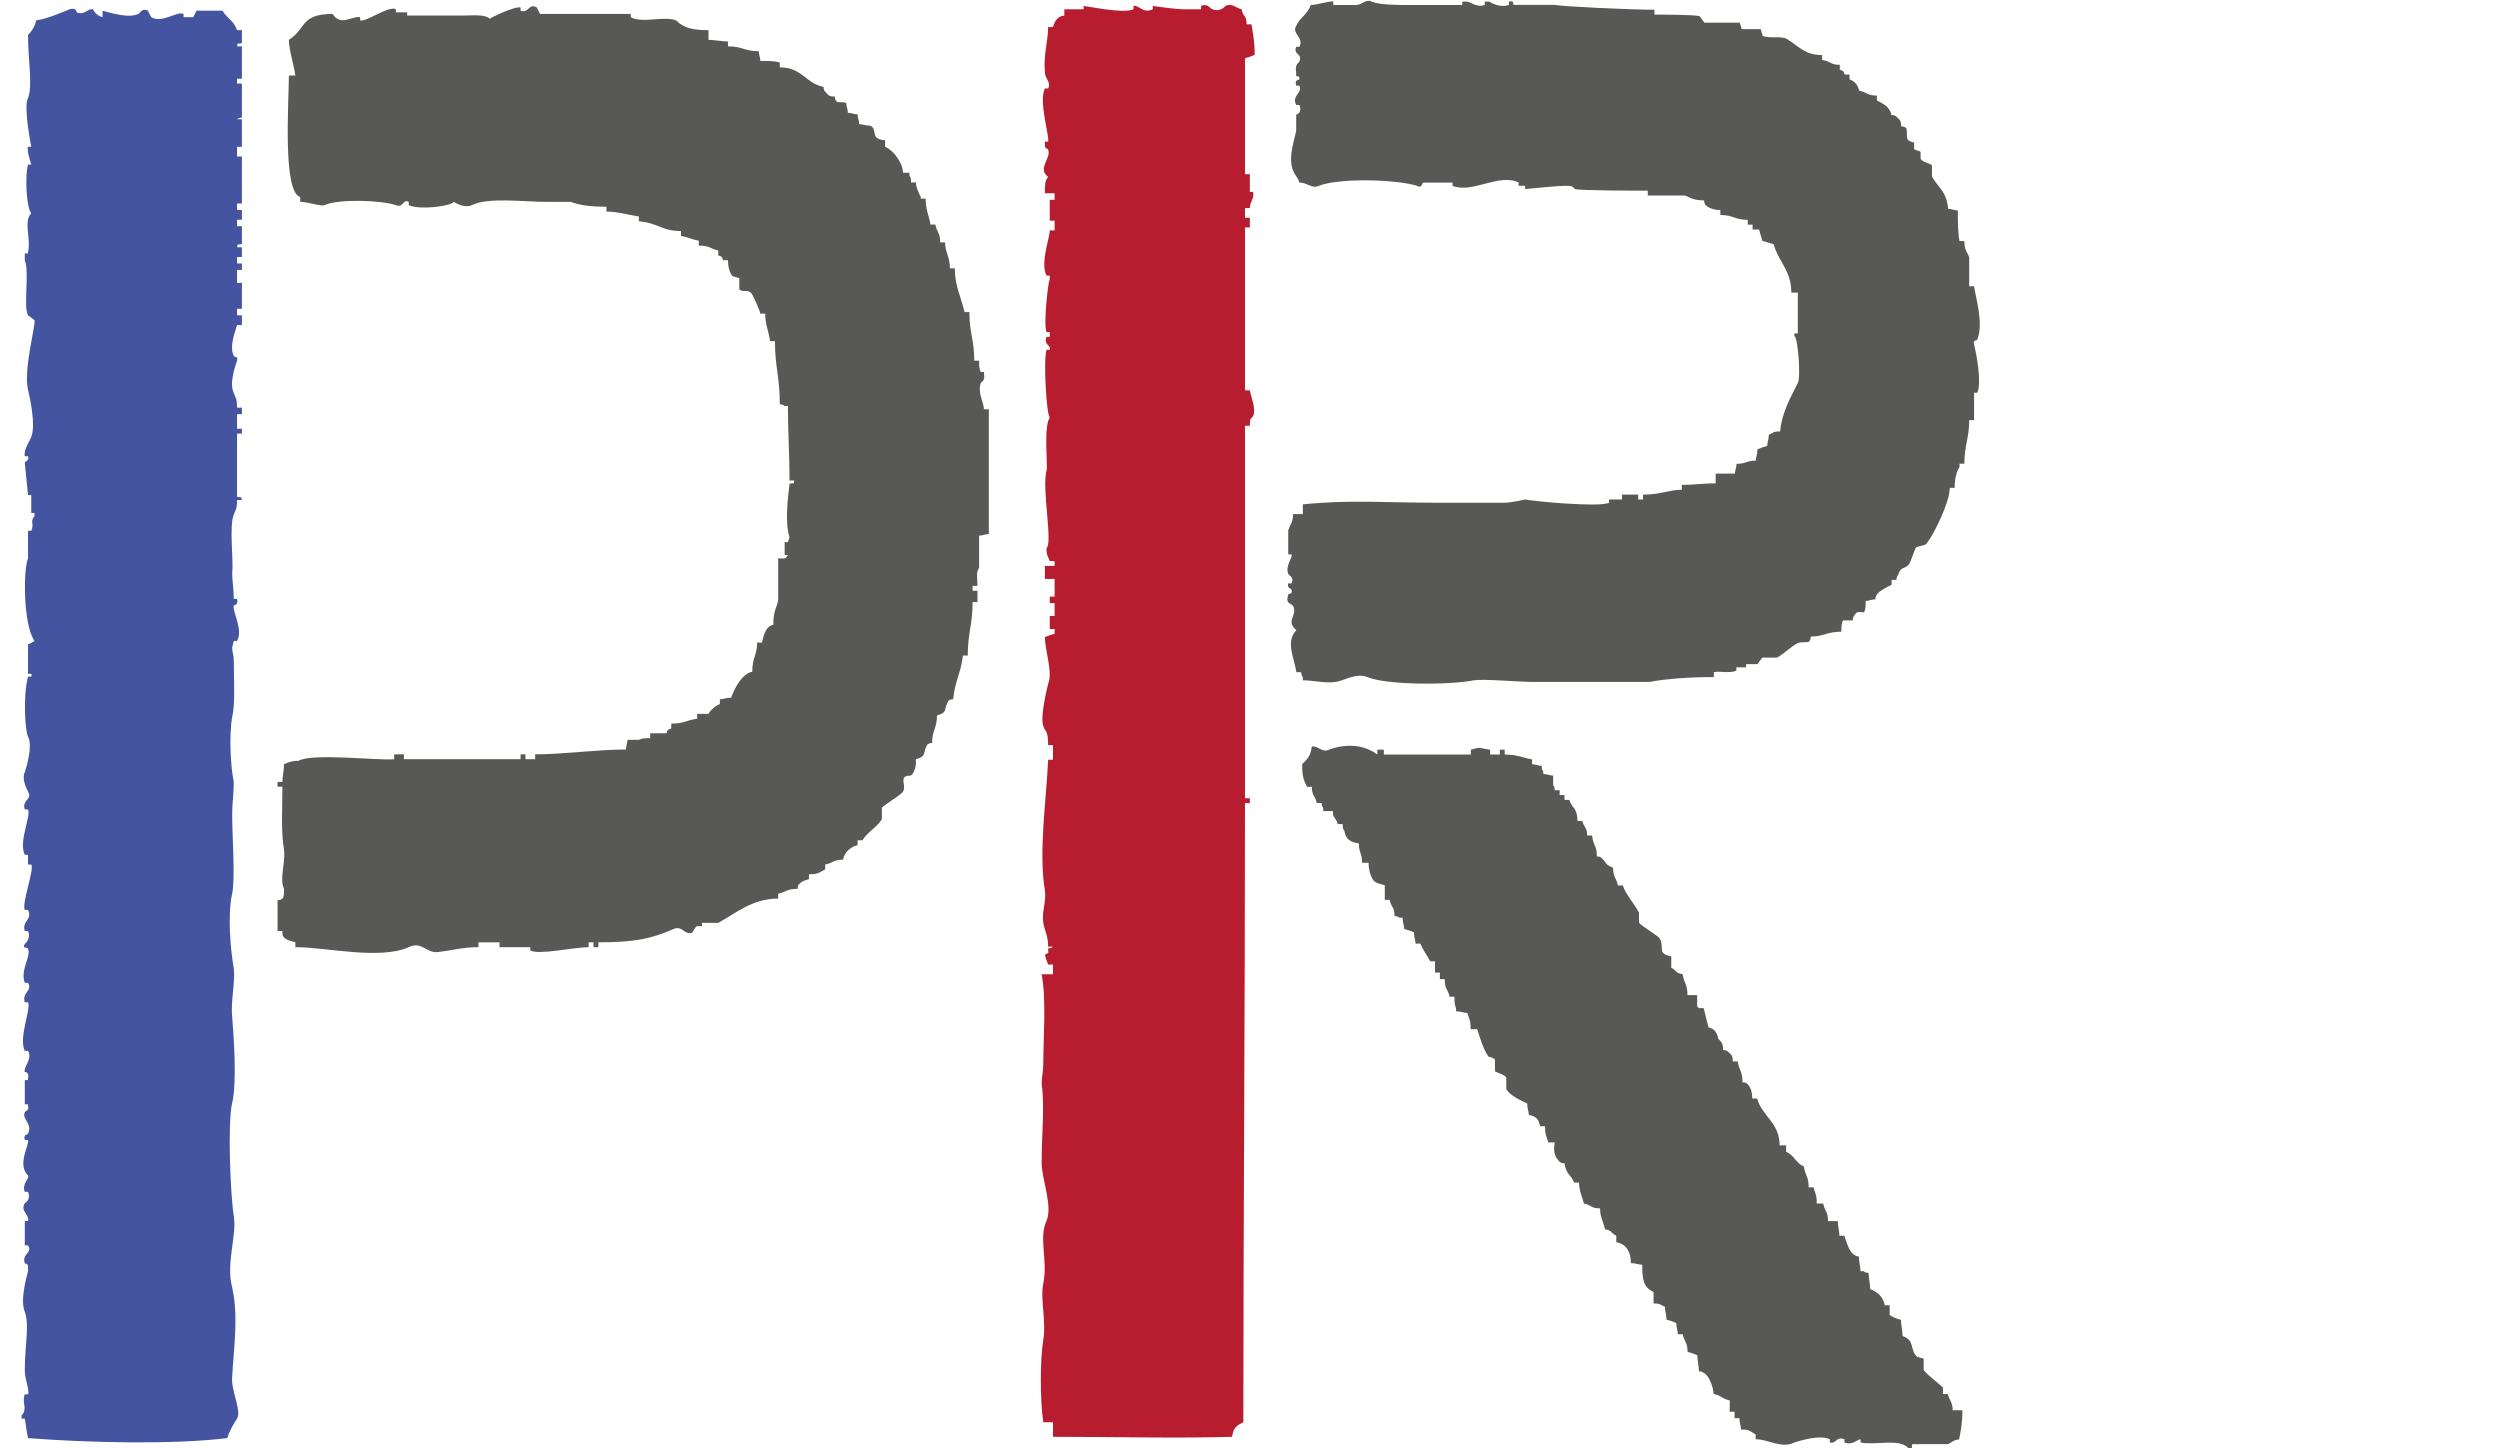 <?xml version="1.0" encoding="UTF-8"?> <svg xmlns="http://www.w3.org/2000/svg" id="Laag_1" data-name="Laag 1" viewBox="0 0 154.3 89.4"><defs><style> .cls-1 { fill: #4454a0; } .cls-1, .cls-2, .cls-3 { fill-rule: evenodd; stroke-width: 0px; } .cls-2 { fill: #585856; } .cls-3 { fill: #b71d2e; } </style></defs><path class="cls-3" d="m76.64.6c.1.5.3.3.3.9h.3c.1.6.2,1.09.2,1.89-.3.1-.2.1-.6.2v7.16h.3v1.09h.2c.1.4-.2.6-.2,1h-.3v.6h.3v.6h-.3v10.05h.3c.1.5.4,1.19.2,1.59-.1.2-.2,0-.2.6h-.3v22.99h.3v.3h-.3c0,13.43-.1,25.37-.1,38.21-.4.2-.6.3-.7.9-3.48.1-7.26,0-11.05,0v-.9h-.6c-.2-1.39-.2-3.88,0-5.07s-.2-2.49,0-3.48c.3-1.49-.3-2.79.2-3.88.4-.9-.3-2.59-.3-3.58,0-1.79.2-3.48,0-4.88,0-.4.1-.8.1-1.19,0-1.69.2-3.98-.1-5.57h.7v-.6h-.3c-.1-.3-.1-.2-.2-.6.3-.2.2,0,.2-.4q.2,0,.3-.1h-.3c0-.7-.2-.9-.3-1.49-.1-.7.2-1.29.1-1.99-.4-2.39.1-5.67.2-8.06h.3v-.9h-.3c0-1-.2-.8-.3-1.19-.2-.5.2-2.19.3-2.59.3-.7-.2-2.09-.2-2.89.3-.1.2-.1.6-.2v-.3h-.3v-.8h.3v-.8h-.3v-.4h.3v-1.09h-.6v-.8h.6v-.3h-.3c-.1-.3-.2-.3-.2-.8.4-.3-.3-3.68,0-4.78.1-.2-.2-2.69.2-3.28-.2-.2-.4-3.48-.2-4.18h.2c.1-.3-.4-.3-.2-.8h.2v-.3h-.2c-.2-.5.1-3.08.2-3.28v-.2h-.2c-.4-.8.2-2.29.2-2.79h.3v-.6h-.3v-1.29h.3v-.4h-.6c0-.5,0-.8.2-1l-.1-.1c-.5-.5.3-1.09.1-1.59,0-.1-.2,0-.2-.3v-.2h.2c.1-.3-.6-2.49-.2-3.28h.2c.2-.4-.2-.6-.2-1-.1-1.09.2-1.89.2-2.79h.3q.2-.7.7-.7v-.4h1.19v-.2c.2,0,2.49.5,3.08.2v-.2c.3-.1.6.5,1.19.2v-.2s1.39.2,1.89.2h1.09v-.2c.4-.2.6.2.7.2.5.2.8-.2.8-.2.4-.2.6.1,1,.2Z"></path><path class="cls-2" d="m102.11.6v.3c.3,0,2.49,0,2.79.1l.3.4h2.19c0,.1.1.3.1.4h1.19c0,.1.1.3.1.4.3.2,1.19,0,1.49.2.7.4,1.09,1,2.19,1v.3c.6.1.5.3,1.09.3v.3c.3.1.2.1.3.3h.3v.3c.3.1.5.3.6.7.5.1.5.3,1.09.3v.3c.4.2.8.4.9.9q.2,0,.3.1c.2.2.3.2.3.6q.2,0,.3.1c.1.1,0,.5.1.7,0,.1.4.2.4.2v.4c.1.1.4.1.4.2v.4c.1.2.6.3.7.4v.7c.4.7.9.9,1,1.99.2,0,.4.1.6.1,0,.7,0,1.39.1,1.89h.3c0,.6.2.7.3,1v1.79h.3c.1.7.6,2.29.2,3.28,0,.1-.3,0-.2.3.1.4.5,2.29.2,2.99h-.2v1.69h-.3c0,1.09-.3,1.59-.3,2.69h-.3v.2c-.2.3-.3.8-.3,1.29h-.3c0,.9-1,2.89-1.39,3.38-.1.2-.5.2-.7.3-.1.2-.3.8-.4,1-.3.4-.5.1-.7.7q-.1.1-.1.3h-.3v.3c-.2.1-.8.4-.9.6q-.1.1-.1.3c-.2,0-.4.1-.6.1,0,.3,0,.5-.1.7-.4,0-.4-.1-.6.2q-.1.1-.1.3h-.6c-.1.2-.1.4-.1.7-.9,0-1.09.3-1.89.3q0,.2-.1.3c-.1.1-.4,0-.7.1-.4.2-.9.7-1.29.9h-.9l-.3.4h-.7v.2h-.6v.2c-.4.2-1.09,0-1.39.1v.3c-1.49,0-2.89.1-3.98.3h-7.16c-1,0-2.99-.2-3.68-.1-1.49.3-5.37.3-6.57-.2-.7-.3-1.59.3-1.99.3-.5.1-1.39-.1-1.99-.1v-.2q-.1-.1-.1-.3h-.3c-.1-.8-.7-1.89,0-2.59-.7-.6.1-.9-.2-1.49-.1-.2-.5-.1-.3-.7,0-.1.3,0,.2-.3,0-.1-.3-.1-.2-.4h.2c.2-.4-.2-.5-.2-.6-.2-.5.3-1,.2-1.19h-.2v-1.49c.1-.3.3-.5.3-1h.6v-.6c2.99-.3,5.07-.1,8.26-.1h4.18c.4,0,1.29-.2,1.29-.2.4.1,4.58.5,5.17.2v-.2h.8v-.3h1v.3h.3v-.3c1.09,0,1.59-.3,2.39-.3v-.3c.7,0,1.39-.1,2.09-.1v-.6h1.19c0-.2.1-.4.1-.6.6,0,.6-.2,1.19-.2,0-.2.1-.4.1-.7.3-.1.2-.1.6-.2,0-.2.1-.4.1-.7.3-.1.2-.2.7-.2.1-1.19.7-2.19,1.09-2.99.2-.4,0-2.79-.2-2.89-.1-.3.2-.1.2-.2v-2.49h-.4c0-1.39-.8-1.89-1.09-2.99-.4-.1-.3-.1-.7-.2-.1-.4-.1-.3-.2-.7h-.4v-.3h-.3v-.3c-.8,0-.9-.3-1.69-.3v-.3c-.3,0-.7-.1-.9-.3q-.1-.1-.1-.3c-.7,0-.9-.2-1.19-.3h-2.29v-.3c-.5,0-4.18,0-4.48-.1-.2-.1,0-.2-.6-.2-.5,0-2.49.2-2.49.2v-.2h-.4v-.2c-1.19-.6-2.89.7-4.08.2v-.2h-1.79c-.1,0-.1.4-.4.2-1.29-.4-4.78-.5-6.07,0-.4.2-.7-.2-1.19-.2-.1-.3-.1-.2-.2-.4-.6-.8-.2-1.89,0-2.79v-1s.4-.1.2-.6h-.2c-.3-.6.4-.7.2-1.19h-.2c-.1-.4.1-.3.2-.4,0-.3-.1-.1-.2-.2v-.2c-.1-.6.2-.6.2-.7.2-.5-.4-.4-.2-.9h.2c.3-.6-.5-.8-.2-1.29.2-.5.7-.7.9-1.29.4,0,1.29-.3,1.39-.2v.2h1.39c.4,0,.6-.4,1-.2.5.2,1.59.2,2.39.2h3.18V.1h.3c.2,0,.6.4,1.09.2V.1h.3c.1.1.7.4,1.19.2V.1c.4-.1.2.2.3.2h2.49c.5.1,4.68.3,6.17.3Z"></path><path class="cls-2" d="m81.02,46.07c.4,0,.6.4,1,.2,1.09-.4,2.19-.3,2.99.3v-.3h.4v.3h5.37v-.3c.7-.2.4-.1,1.19,0v.3h.6v-.3h.3v.3c.8,0,1.09.2,1.69.3v.3c.2,0,.4.1.6.1v.2q.1.1.1.3c.2,0,.4.1.6.1v.6q.1.1.1.3h.3v.3h.3v.3h.3c.1.3.1.2.2.4.2.2.3.5.3.9h.3c.1.4.3.4.3.9h.3c.1.7.3.6.3,1.29q.2,0,.3.1c.3.3.2.4.7.6,0,.6.2.6.3,1.09h.3c.2.6.7,1.09,1,1.69v.6c.1.2,1.19.8,1.29,1,.3.6-.2.9.7,1.09v.7c.4.2.2.3.7.4.1.6.3.6.3,1.29h.6v.7l.1.1h.3c.1.4.2.8.3,1.19q.5.1.6.7c.2.2.3.3.3.7q.2,0,.3.1c.2.2.3.2.3.6h.3c.1.6.3.6.3,1.29q.2,0,.3.1c.2.2.3.5.3.9h.3c.3,1.09,1.39,1.49,1.39,2.89h.4v.4c.5.2.6.7,1.09.9.1.6.3.6.3,1.29h.3c.1.4.2.4.2,1h.4c.1.5.3.5.3,1.09h.6c0,.3.1.6.1.9h.3c.2.5.3,1.19.9,1.29,0,.3.1.6.1.9h.2q.1.1.3.1c0,.3.1.7.1,1,.5.2.8.5.9,1h.3v.6q.3.2.7.3c0,.3.1.7.1,1,.8.3.4.8.9,1.29.1,0,.3.1.4.1v.7c.2.3.9.8,1.19,1.09v.4h.3c.1.4.3.5.3,1h.6c0,.8-.1,1.29-.2,1.79-.5.1-.4.2-.7.3h-2.19c-.1.4.1.2-.2.3-.5-.7-2.09-.2-2.99-.4v-.2c-.2,0-.5.4-1,.2v-.2c-.5-.2-.5.3-.9.2v-.2c-.6-.3-1.89.1-2.19.2-.8.4-1.59-.2-2.39-.2v-.3c-.4-.2-.3-.3-.9-.3,0-.2-.1-.4-.1-.7h-.3v-.4h-.3v-.7c-.5-.1-.5-.3-1-.4,0-.4-.3-1.19-.6-1.29q-.1-.1-.3-.1c0-.3-.1-.7-.1-1-.3-.1-.2-.1-.6-.2,0-.6-.2-.6-.3-1.09h-.3c0-.2-.1-.4-.1-.7-.3-.1-.2-.1-.6-.2,0-.3-.1-.5-.1-.8-.3-.1-.2-.2-.7-.2v-.7c-.6-.3-.7-.7-.7-1.69-.2,0-.4-.1-.7-.1,0-.7-.3-1.19-.9-1.29v-.4c-.4-.2-.2-.3-.7-.4-.1-.5-.3-.7-.3-1.29-.6,0-.5-.2-1-.3-.1-.4-.3-.8-.3-1.29h-.3c-.2-.5-.5-.5-.6-1.19q-.2,0-.3-.1c-.3-.3-.4-.6-.3-1.19h-.4c-.1-.4-.2-.4-.2-1h-.3c-.1-.4-.2-.6-.7-.7,0-.2-.1-.4-.1-.7-.4-.2-1.09-.5-1.29-.9v-.7c-.1-.2-.6-.3-.7-.4v-.7c0-.1-.4-.2-.4-.2-.3-.4-.5-1.09-.7-1.69h-.4c0-.6-.1-.6-.2-1-.2,0-.4-.1-.7-.1v-.2c-.1-.2-.1-.4-.1-.7h-.3c-.1-.5-.3-.4-.3-1.09h-.3v-.4h-.3v-.7h-.3c-.2-.4-.4-.6-.6-1.09h-.3c0-.2-.1-.4-.1-.7-.3-.1-.2-.1-.6-.2,0-.2-.1-.4-.1-.7h-.2q-.1-.1-.3-.1c0-.6-.2-.5-.3-1h-.3v-.9c-.3-.1-.5-.1-.7-.3-.2-.3-.3-.7-.3-1.09h-.4c0-.6-.2-.6-.2-1.19-.5-.1-.8-.2-.9-.8-.1-.1-.1-.2-.1-.4h-.3c-.1-.3-.1-.2-.2-.4-.1-.1-.1-.2-.1-.4h-.6v-.2q-.1-.1-.1-.3h-.3c-.1-.5-.3-.4-.3-1h-.3c-.2-.4-.3-.6-.3-1.39.5-.5.5-.6.6-1.09Z"></path><path class="cls-1" d="m6.33,1.06v-.4c.4.1,1.6.5,2.2.2.1,0,.2-.4.6-.2l.2.4c.7.4,1.6-.4,2-.2v.2h.6l.2-.4h1.6c.3.5.7.6.9,1.2h.3v.8c-.4.1-.2-.1-.3.2h.3v2h-.3v.3h.3v2.1q-.2,0-.3.1h.3v1.7h-.3v.6h.3v2.9h-.3v.4h.3v.6h-.3v.4h.3v1.1c-.4.1-.2-.1-.3.2h.3v.6h-.3v.4h.3v.4h-.3v.8h.3v1.6h-.3v.4h.3v.6h-.3c-.1.4-.5,1.3-.2,1.9,0,.1.3,0,.2.3-.1.3-.5,1.4-.2,2,.1.3.2.3.2.9h.3v.4h-.3v.9h.3v.3h-.3v3.9c.4.1.2-.1.3.2h-.3c0,.6-.1.6-.2.9-.3.7,0,2.9-.1,3.6,0,.5.1,1,.1,1.6h.2c.1.4-.2.4-.2.4-.1.4.6,1.5.2,2.2h-.2l-.1.4c0,.3.1.5.1.8,0,1.3.1,2.6-.1,3.5-.2,1.1-.1,3.1.1,4,0,.7-.1,1.3-.1,2,0,1.5.2,3.8,0,4.9-.3,1.3-.1,3.5.1,4.6.1.8-.2,2.1-.1,3,.1,1.2.3,4.1,0,5.3-.3,1.3-.1,5.8.1,7s-.5,2.9-.1,4.4c.4,1.8.1,3.7,0,5.5-.1.8.6,2.1.3,2.6-.2.3-.5.8-.6,1.2-3.3.4-8.4.3-12.3,0-.1-.4-.1-.7-.2-1.2h-.2v-.2c.4-.4,0-.8.2-1.3h.2c.1-.3-.2-.9-.2-1.5,0-1.5.3-2.8,0-3.6-.3-.7.1-2.1.2-2.5v-.2c0-.4-.2-.2-.2-.3-.2-.6.5-.6.2-1.1h-.2v-1.5h.2c.1-.4-.5-.6-.2-1.1,0,0,.4-.2.2-.7h-.2c-.2-.5.3-.8.2-1-.7-.7.1-1.9,0-2.2h-.2c-.1-.4.2-.3.2-.4.3-.6-.4-.9-.2-1.3,0-.1.3-.1.2-.4v-.1h-.2v-1.5h.2v-.1c.1-.4-.2-.4-.2-.4-.1-.3.5-.8.2-1.3h-.2c-.4-.8.4-2.6.2-3h-.2c-.2-.6.5-.7.2-1.2h-.2c-.3-.8.4-1.6.2-2.1,0-.1-.4,0-.2-.3,0,0,.4-.3.2-.8h-.2c-.2-.6.5-.7.2-1.3h-.2c-.2-.4.6-2.5.4-2.8h-.2v-.6h-.2c-.4-.8.4-2.4.2-2.8h-.2c-.2-.6.5-.6.2-1.1-.1-.2-.4-.8-.2-1.2.1-.3.5-1.6.2-2.2-.2-.4-.3-2.6,0-3.7h.2c.1-.3-.2-.1-.2-.2v-1.8c.3-.1.2-.1.4-.2-.7-1-.7-4.4-.4-5.1v-1.7h.2c.2-.4-.1-.6.2-.9v-.2h-.2v-1.1h-.2l-.2-2c0-.1.3-.1.2-.4h-.2c-.1-.4.4-1.1.4-1.2.3-.7-.1-2.5-.2-2.9-.3-1.2.5-4.1.4-4.3l-.4-.3c-.3-.5.1-2.7-.2-3.4v-.4c0-.1.2.1.2-.1.2-.8-.3-1.9.2-2.4-.3-.3-.4-2.3-.2-3h.2s-.3-.9-.2-1.1h.2s-.5-2.5-.2-3c.3-.8,0-2.3,0-3.9q.4-.4.5-.9c.7-.1,1.6-.5,2.1-.7.4-.1.4.2.4.2.5.2.6-.2,1-.2q.2.4.6.5Z"></path><path class="cls-2" d="m43.73,1.86v.6c.4,0,.8.1,1.2.1v.3c.9,0,1,.3,1.9.3,0,.2.1.4.1.6.5,0,.9,0,1.2.1v.3c1.4,0,1.6,1,2.7,1.2q0,.2.1.3c.2.2.2.3.6.3q0,.2.1.3c.1.1.4,0,.6.1,0,.2.1.4.1.6.2,0,.4.1.6.1,0,.2.1.4.1.6.2,0,.4.1.7.1.5.3-.1.8.9.9v.4c.5.2,1.1,1,1.1,1.6h.4v.2c.1.1.1.2.1.4h.3c0,.3.2.7.3.9v.1h.3c0,.7.2,1,.3,1.6h.3c.1.5.3.5.3,1.1h.3c0,.6.3.9.3,1.6h.3c0,1.1.4,1.8.6,2.7h.3c0,1.3.3,1.7.3,3h.3c0,.3,0,.5.1.7h.2v.1c.1.5-.2.5-.2.6-.2.6.2,1.2.2,1.6h.3v7.7c-.2,0-.4.1-.6.1v2c-.2.2-.1.7-.1,1.1h-.3v.3h.3v.7h-.3c0,1.4-.3,1.9-.3,3.3h-.3c-.1,1-.5,1.6-.6,2.7q-.2,0-.3.1c-.3.5,0,.7-.7.9,0,.8-.3.9-.3,1.7q-.2,0-.3.1c-.3.5,0,.7-.7.9,0,.3,0,.5-.1.7-.2.5-.3.2-.6.4-.2.2.1.6-.1.9-.1.2-1.3.9-1.3,1v.7c-.3.5-.9.8-1.2,1.3h-.3v.3c-.4.1-.8.4-.9.9-.6,0-.6.2-1.1.3v.3c-.4.2-.4.3-1,.3v.3c-.3.1-.4.1-.6.3q-.1.1-.1.3c-.7,0-.7.2-1.2.3v.3c-1.6,0-2.6.9-3.7,1.5h-1v.2h-.3c-.1,0-.3.4-.3.4-.5.2-.6-.5-1.2-.2-1.4.6-2.4.8-4.6.8v.3h-.3v-.3h-.3v.3c-.9,0-3.1.5-3.6.2v-.2h-1.9v-.3h-1.3v.3c-1,0-1.6.2-2.5.3-.7.1-1-.7-1.8-.3-1.8.8-5.1,0-7,0v-.3c-.3-.1-.5-.1-.7-.3-.1-.1-.1-.2-.1-.4h-.3v-1.9q.2,0,.3-.1c.1-.1.1-.3.1-.6-.3-.6.1-1.6,0-2.4-.2-1.2-.1-2.5-.1-3.9h-.3v-.3h.3c0-.4.1-.7.1-1.1.3-.1.4-.2.9-.2.8-.5,5,0,5.9-.1v-.3h.6v.3h7.2v-.3h.3v.3h.6v-.3c1.7,0,3.8-.3,5.6-.3,0-.2.1-.4.1-.6h.7c.2-.1.4-.1.7-.1v-.3h1c.1-.3.1-.2.3-.3v-.3c.8,0,.9-.2,1.6-.3v-.3h.7c.1-.2.4-.5.7-.6v-.3c.2,0,.4-.1.7-.1.2-.6.7-1.5,1.3-1.6,0-.9.3-1,.3-1.8h.3c.1-.4.2-1,.7-1.1,0-.9.2-1,.3-1.5v-2.6c.4,0,.4.1.6-.2h-.2v-.8h.2l.1-.3c-.3-.9-.1-2.4,0-3.3.4-.1.2.1.3-.2h-.3c0-1.5-.1-3.1-.1-4.6h-.2q-.1-.1-.3-.1c0-1.7-.3-2.3-.3-3.9h-.3c-.1-.7-.3-1-.3-1.7h-.3c0-.1-.5-1.3-.6-1.3-.2-.2-.5,0-.7-.2v-.7c-.1,0-.3-.1-.4-.1-.2-.2-.3-.6-.3-1h-.3c-.1-.3-.1-.2-.3-.3v-.3c-.5-.1-.5-.3-1.2-.3v-.3c-.5-.1-.6-.2-1.1-.3v-.3c-1.2,0-1.4-.5-2.6-.6v-.3c-.7-.1-1.3-.3-2-.3v-.3c-1,0-1.7-.1-2.2-.3h-1.5c-1.4,0-3.6-.3-4.6.2-.4.2-1-.1-1.1-.2-.3.3-2.2.5-2.8.2v-.2c-.4-.2-.3.4-.8.2-.9-.3-3.5-.4-4.4,0-.2.1-1-.2-1.5-.2v-.3c-1.1-.3-.7-5.9-.7-7.5h.4c-.1-.7-.4-1.6-.4-2.2,1.1-.7.7-1.6,2.7-1.6.5.8,1.2.1,1.7.2v.2c.4.1,1.7-.9,2.2-.7v.2h.7v.2h3.4c.6,0,1.4-.1,1.7.2.1-.1,1.6-.8,1.9-.7v.2c.5.2.5-.5,1-.2l.2.4h5.6v.2c.7.4,2.1-.1,2.8.2.5.5,1.1.6,2,.6Z"></path></svg> 